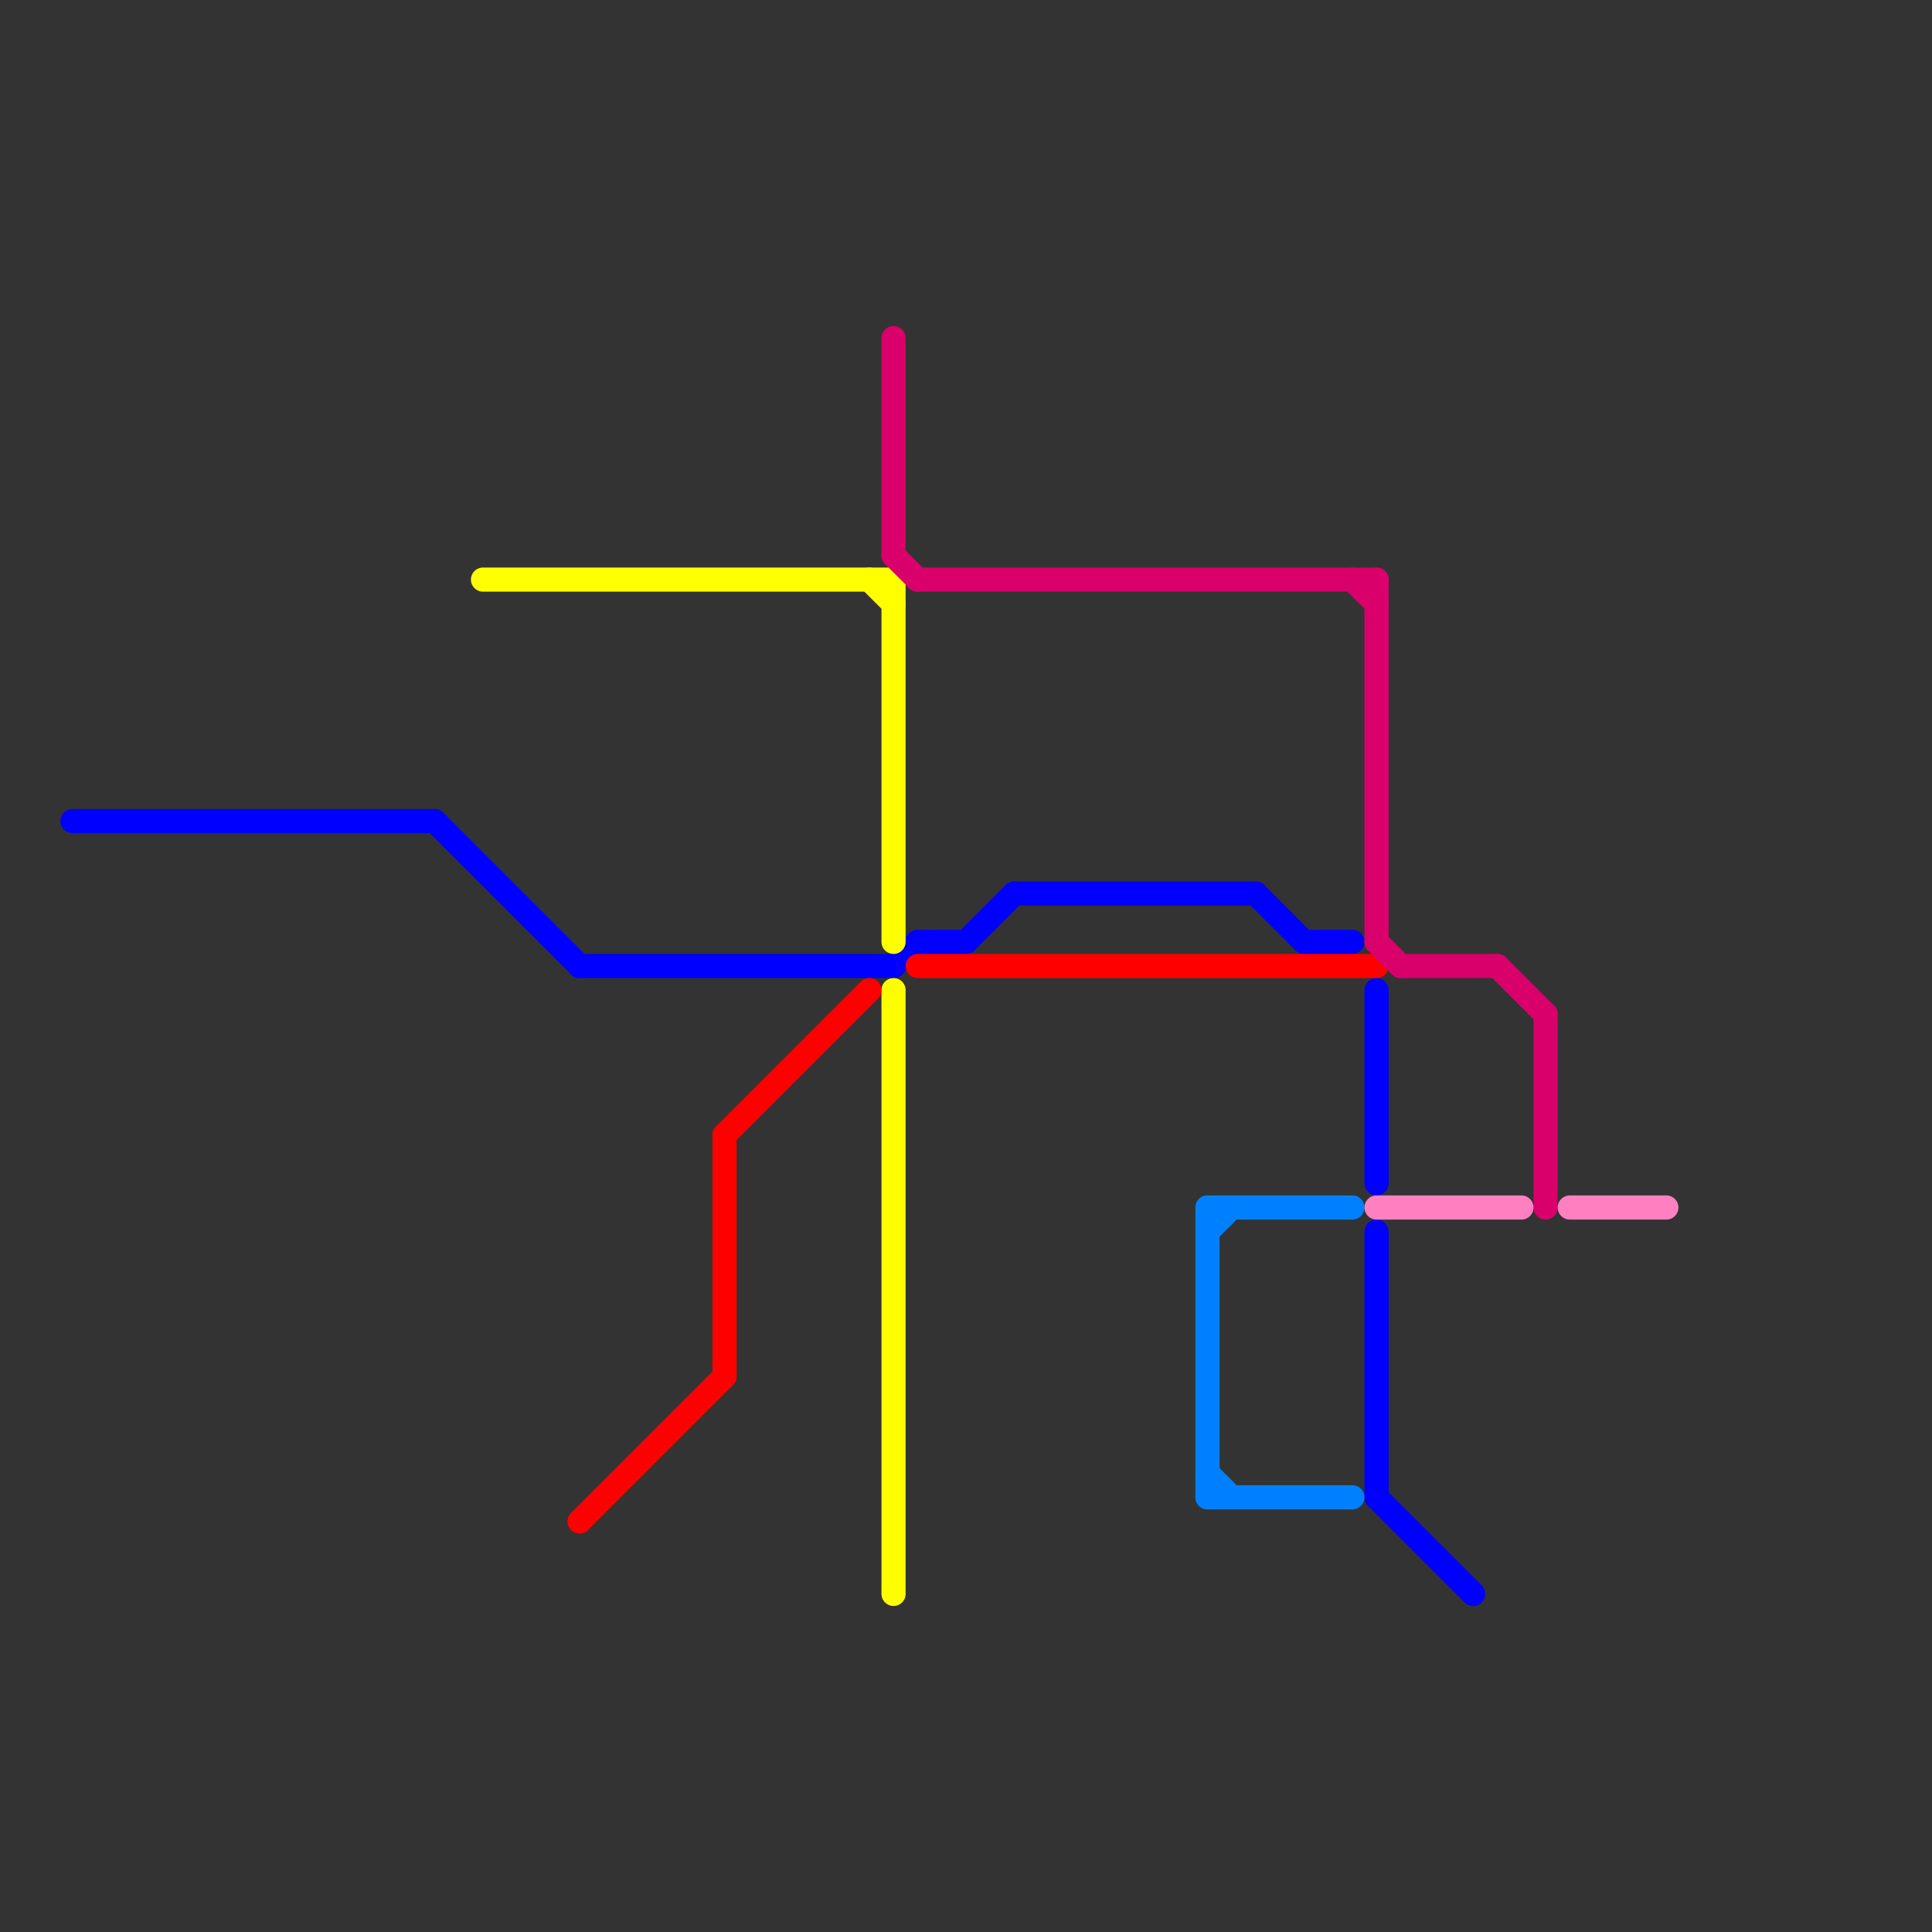 
<svg version="1.1" xmlns="http://www.w3.org/2000/svg" viewBox="0 0 80 80">
<rect x="0" y="0" width="80" height="80" fill="#333333" stroke="none"/>
<style>text { font: 1px Helvetica; font-weight: 600; white-space: pre; dominant-baseline: central; } line { stroke-width: 1; fill: none; stroke-linecap: round; stroke-linejoin: round; } .c0 { stroke: #0000ff } .c1 { stroke: #ffff00 } .c2 { stroke: #ff0000 } .c3 { stroke: #d9006c } .c4 { stroke: #0080ff } .c5 { stroke: #ff80c0 }</style><defs><g id="wm-xf"><circle r="1.2" fill="#000"/><circle r="0.9" fill="#fff"/><circle r="0.6" fill="#000"/><circle r="0.3" fill="#fff"/></g><g id="wm"><circle r="0.6" fill="#000"/><circle r="0.3" fill="#fff"/></g></defs><line class="c0" x1="52" y1="37" x2="54" y2="39"/><line class="c0" x1="37" y1="40" x2="38" y2="39"/><line class="c0" x1="18" y1="34" x2="24" y2="40"/><line class="c0" x1="57" y1="62" x2="61" y2="66"/><line class="c0" x1="3" y1="34" x2="18" y2="34"/><line class="c0" x1="24" y1="40" x2="37" y2="40"/><line class="c0" x1="42" y1="37" x2="52" y2="37"/><line class="c0" x1="38" y1="39" x2="40" y2="39"/><line class="c0" x1="54" y1="39" x2="56" y2="39"/><line class="c0" x1="57" y1="41" x2="57" y2="49"/><line class="c0" x1="40" y1="39" x2="42" y2="37"/><line class="c0" x1="57" y1="51" x2="57" y2="62"/><line class="c1" x1="37" y1="41" x2="37" y2="66"/><line class="c1" x1="20" y1="24" x2="37" y2="24"/><line class="c1" x1="37" y1="24" x2="37" y2="39"/><line class="c1" x1="36" y1="24" x2="37" y2="25"/><line class="c2" x1="24" y1="63" x2="30" y2="57"/><line class="c2" x1="38" y1="40" x2="57" y2="40"/><line class="c2" x1="30" y1="47" x2="30" y2="57"/><line class="c2" x1="30" y1="47" x2="36" y2="41"/><line class="c3" x1="56" y1="24" x2="57" y2="25"/><line class="c3" x1="57" y1="39" x2="58" y2="40"/><line class="c3" x1="64" y1="42" x2="64" y2="50"/><line class="c3" x1="58" y1="40" x2="62" y2="40"/><line class="c3" x1="37" y1="14" x2="37" y2="23"/><line class="c3" x1="37" y1="23" x2="38" y2="24"/><line class="c3" x1="38" y1="24" x2="57" y2="24"/><line class="c3" x1="57" y1="24" x2="57" y2="39"/><line class="c3" x1="62" y1="40" x2="64" y2="42"/><line class="c4" x1="50" y1="62" x2="56" y2="62"/><line class="c4" x1="50" y1="51" x2="51" y2="50"/><line class="c4" x1="50" y1="50" x2="50" y2="62"/><line class="c4" x1="50" y1="61" x2="51" y2="62"/><line class="c4" x1="50" y1="50" x2="56" y2="50"/><line class="c5" x1="57" y1="50" x2="63" y2="50"/><line class="c5" x1="65" y1="50" x2="69" y2="50"/>
</svg>
